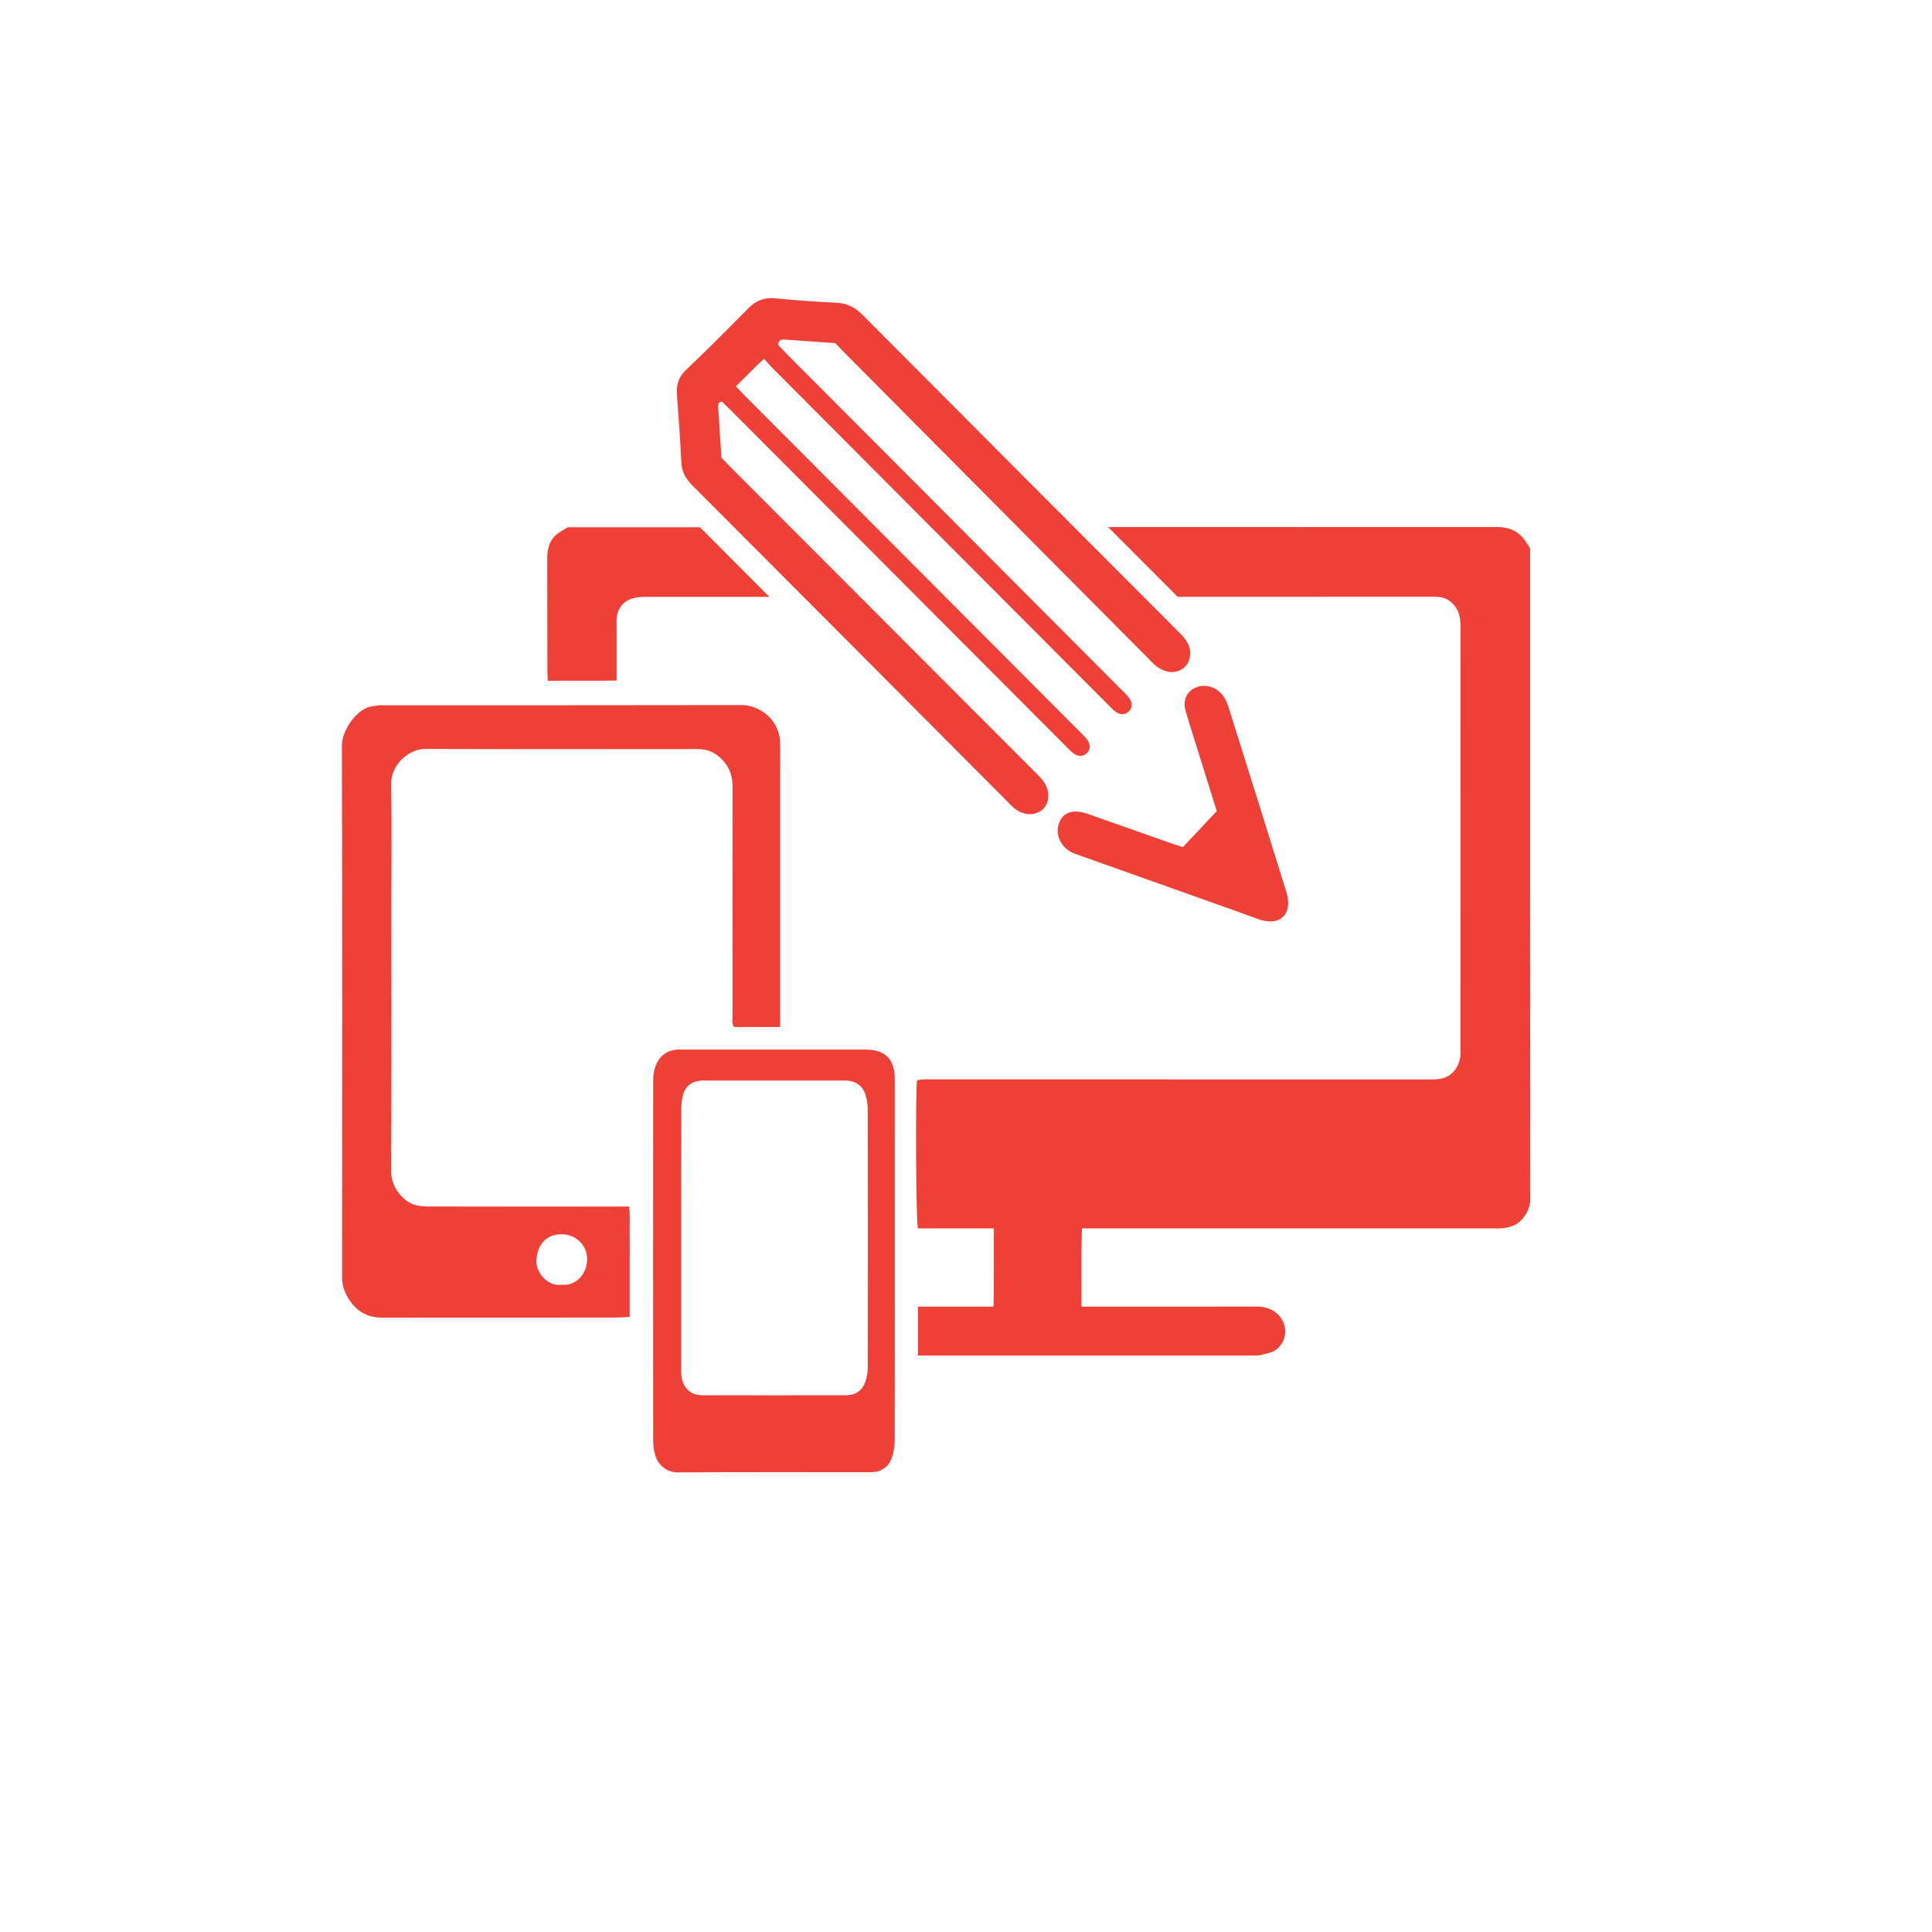 <?xml version="1.0" encoding="utf-8"?>
<!-- Generator: Adobe Illustrator 16.0.0, SVG Export Plug-In . SVG Version: 6.00 Build 0)  -->
<!DOCTYPE svg PUBLIC "-//W3C//DTD SVG 1.1//EN" "http://www.w3.org/Graphics/SVG/1.1/DTD/svg11.dtd">
<svg version="1.1" id="Layer_1" xmlns="http://www.w3.org/2000/svg" xmlns:xlink="http://www.w3.org/1999/xlink" x="0px" y="0px"
	 width="200px" height="200px" viewBox="0 0 200 200" enable-background="new 0 0 200 200" xml:space="preserve">
<path fill-rule="evenodd" clip-rule="evenodd" fill="#EE4036" d="M80.758,106.316c-1.699,0-3.23,0-4.758,0
	c-0.273-0.352-0.16-0.742-0.16-1.109c-0.008-7.891-0.012-15.781,0-23.672c0.004-0.953-0.195-1.805-0.777-2.547
	c-0.715-0.914-1.621-1.453-2.813-1.445c-9.398,0.008-18.797,0.023-28.191-0.016c-1.797-0.008-3.598,1.711-3.566,3.602
	c0.074,4.289,0.023,8.578,0.023,12.875c0,9.078,0.023,18.164-0.023,27.25c-0.008,1.57,1.148,3.156,2.578,3.508
	c0.418,0.102,0.863,0.133,1.293,0.133c8.898,0.016,9.894,0.008,18.792,0.008c0.371,0,1.492,0,1.973,0
	c0.109,0.992,0.039,1.922,0.051,2.844c0.012,0.977,0.004,1.945,0.004,2.914c0,0.938,0,1.875,0,2.82c0,0.93,0,1.867,0,2.844
	c-0.336,0.031-1.328,0.07-1.566,0.07c-10.652,0.008-13.402,0-24.054,0.008c-1.633,0-2.789-0.75-3.586-2.141
	c-0.363-0.633-0.566-1.273-0.563-2.023c0.016-18.359,0.031-36.719-0.02-55.078c-0.004-1.57,1.578-3.813,3.059-4.031
	c0.34-0.055,0.68-0.125,1.02-0.125c12.434,0,24.871,0.008,37.309-0.016c1.734,0,3.914,1.391,3.973,3.93
	c0.023,0.914,0.004,1.82,0.004,2.727c0,8.484,0,16.977,0,25.469C80.758,105.48,80.758,105.848,80.758,106.316z M58.113,132.996
	c1.641,0.148,2.656-1.234,2.668-2.617c0.016-1.453-1.129-2.594-2.617-2.609c-1.578-0.023-2.527,1.031-2.633,2.656
	C55.445,131.793,56.762,133.207,58.113,132.996z"/>
<path fill-rule="evenodd" clip-rule="evenodd" fill="#EE4036" d="M92.629,130.498c0,6.202,0.009,12.394-0.009,18.586
	c-0.005,0.6-0.084,1.209-0.271,1.762c-0.347,1.03-1.134,1.555-2.23,1.555c-6.646,0-13.293-0.019-19.939,0.019
	c-1.189,0.01-2.075-0.787-2.37-1.836c-0.131-0.469-0.192-0.965-0.192-1.442c-0.014-12.432-0.014-24.862,0-37.294
	c0-0.478,0.065-0.983,0.225-1.434c0.384-1.086,1.171-1.714,2.361-1.761c0.225,0,0.45,0,0.675,0c6.234,0,12.468,0,18.703,0
	c2.052,0,3.04,0.975,3.045,3.035C92.634,117.955,92.629,124.222,92.629,130.498z M70.521,128.119c0,4.421,0,8.861,0,13.283
	c0,0.338-0.014,0.684,0.019,1.012c0.141,1.256,0.937,2.023,2.145,2.023c4.956,0.01,9.916,0,14.876,0
	c1.012,0,1.724-0.487,2.038-1.452c0.159-0.486,0.239-1.021,0.239-1.545c0.014-8.825,0.014-17.649,0-26.474
	c0-0.516-0.075-1.05-0.215-1.546c-0.258-0.965-0.96-1.49-1.967-1.564c-0.225-0.01-0.45,0-0.675,0c-4.585,0-9.167,0-13.747,0
	c-0.188,0-0.375,0-0.562,0c-0.909,0.037-1.607,0.449-1.907,1.312c-0.168,0.487-0.234,1.03-0.234,1.536
	C70.511,119.173,70.521,123.641,70.521,128.119z"/>
<path fill-rule="evenodd" clip-rule="evenodd" fill="#EE4036" d="M86.468,35.521c-1.748-0.123-3.488-0.244-5.227-0.368
	c-0.346-0.025-0.64,0.01-0.684,0.547c0.245,0.26,0.542,0.593,0.856,0.907c9.185,9.222,25.475,25.547,34.66,34.769
	c0.293,0.295,0.604,0.585,0.841,0.92c0.374,0.52,0.302,1.049-0.127,1.411c-0.364,0.309-0.906,0.298-1.363-0.071
	c-0.293-0.236-0.551-0.52-0.818-0.789c-9.161-9.193-25.425-25.491-34.581-34.688c-0.294-0.294-0.563-0.612-0.932-1.018
	c-1.043,0.935-1.924,1.899-2.92,2.85c0.327,0.343,0.602,0.642,0.887,0.93c9.185,9.222,25.476,25.547,34.661,34.769
	c0.267,0.269,0.551,0.527,0.786,0.82c0.399,0.496,0.392,1.077,0.021,1.44c-0.4,0.391-0.913,0.412-1.438,0.01
	c-0.298-0.228-0.556-0.514-0.823-0.783c-9.162-9.191-25.427-25.488-34.588-34.682c-0.318-0.32-0.641-0.635-0.932-0.922
	c-0.446,0.057-0.42,0.351-0.4,0.635c0.11,1.704,0.224,3.408,0.34,5.176c0.293,0.304,0.602,0.633,0.919,0.952
	c8.094,8.113,23.295,23.328,31.39,31.439c0.32,0.322,0.656,0.637,0.937,0.991c0.782,0.988,0.783,2.278,0.035,2.993
	c-0.804,0.765-2.104,0.687-3.086-0.192c-0.197-0.177-0.378-0.372-0.566-0.562c-8.509-8.552-24.12-24.217-32.645-32.758
	c-0.723-0.723-1.098-1.455-1.142-2.42c-0.105-2.303-0.276-4.616-0.45-6.925c-0.079-1.048,0.16-1.867,0.902-2.571
	c2.209-2.098,4.358-4.257,6.495-6.427c0.769-0.781,1.639-1.142,2.846-1.016c2.098,0.218,4.194,0.345,6.287,0.454
	c1.026,0.053,1.862,0.432,2.639,1.211c8.588,8.64,24.294,24.369,32.895,32.995c0.463,0.465,0.869,0.953,1.011,1.587
	c0.205,0.924-0.16,1.808-0.907,2.199c-0.837,0.436-1.687,0.239-2.515-0.351c-0.273-0.194-0.501-0.46-0.743-0.704
	c-7.963-8.027-23.03-23.16-30.993-31.191C87.489,36.58,86.991,36.059,86.468,35.521z"/>
<g>
	<path fill="#EE4036" d="M158.395,57.652c0-0.313,0-0.625,0-0.836c-0.07-0.156-0.09-0.219-0.121-0.273
		c-0.051-0.078-0.121-0.148-0.168-0.227c-0.703-1.203-1.68-1.758-3.141-1.758c-13.416,0.01-26.831,0.007-40.246,0.01
		c0.044,0.045,0.09,0.09,0.134,0.135l7.059,7.077c8.762,0,17.524-0.002,26.287-0.002c0.219,0,0.438-0.008,0.656,0.008
		c0.551,0.031,1.02,0.234,1.434,0.609c0.711,0.641,0.898,1.453,0.898,2.375c-0.008,14.656-0.004,29.313-0.004,43.969
		c0,0.188,0.012,0.383-0.008,0.563c-0.07,0.641-0.297,1.203-0.746,1.68c-0.617,0.664-1.383,0.758-2.223,0.758
		c-24.59-0.008-27.336-0.008-51.926-0.008c-0.25,0-0.504-0.008-0.75,0.008c-0.207,0.016-0.414,0.063-0.602,0.094
		c-0.172,1.406-0.109,14.578,0.094,15.328c1.406,0,3.184,0,3.801,0c0.031,0,0.309,0,1.027,0c0.625,0,1.586,0,3.039,0
		c-0.02,2.75,0.031,5.391-0.039,8.102c-0.43,0-0.77,0-1.109,0c-1.961,0-4.762,0-6.719,0v5.055c11.359,0,23.563,0,34.922,0
		c0.125,0,0.258,0.023,0.375-0.008c0.512-0.133,1.059-0.195,1.512-0.43c1.32-0.688,1.605-2.5,0.641-3.625
		c-0.645-0.75-1.473-1-2.43-1c-5.641,0.016-11.277,0.008-16.918,0.008c-0.34,0-0.684,0-1.168,0c0.023-2.773-0.039-5.414,0.043-8.102
		c0.48,0,0.852,0,1.227,0c13.785,0,27.566,0,41.348,0c0.281,0,0.566,0.016,0.848-0.008c0.793-0.07,1.531-0.258,2.102-0.891
		c0.563-0.625,0.887-1.281,0.887-2.172C158.391,101.941,158.395,79.801,158.395,57.652z"/>
	<path fill="#EE4036" d="M60.055,54.582c-0.438,0-0.875,0-1.285,0c-0.457,0.297-0.926,0.516-1.281,0.859
		c-0.676,0.641-0.836,1.477-0.836,2.398c0.016,13.344,0.008,9.102,0.012,11.578c0,0.336,0.031,0.664,0.051,1.055
		c2.41-0.016,4.715,0.023,7.117-0.023c0-0.477,0-0.852,0-1.211c0-1.594,0-2.813,0-3.734c0-0.016,0-0.188,0-0.609
		c0-0.25-0.008-0.508,0-0.758c0.035-1.047,0.605-1.867,1.609-2.18c0.434-0.141,0.918-0.172,1.379-0.172
		c4.274-0.001,8.549,0,12.823-0.001c-2.582-2.59-5.019-5.034-7.185-7.205C68.324,54.579,64.189,54.582,60.055,54.582z"/>
</g>
<path fill-rule="evenodd" clip-rule="evenodd" fill="#EE4036" d="M122.454,87.693c1.153-1.223,2.284-2.425,3.507-3.725
	c-0.614-1.958-1.278-4.083-1.94-6.207c-0.437-1.397-0.889-2.792-1.291-4.194c-0.338-1.185,0.206-2.164,1.31-2.483
	c1.069-0.308,2.262,0.247,2.833,1.355c0.186,0.36,0.298,0.754,0.42,1.136c1.973,6.283,3.954,12.564,5.898,18.852
	c0.164,0.533,0.214,1.159,0.088,1.654c-0.294,1.15-1.421,1.576-2.775,1.14c-0.905-0.292-1.8-0.641-2.701-0.963
	c-5.401-1.92-10.802-3.841-16.205-5.763c-0.241-0.086-0.492-0.163-0.718-0.286c-0.969-0.528-1.528-1.593-1.361-2.559
	c0.196-1.125,0.932-1.722,2.067-1.627c0.348,0.028,0.708,0.127,1.051,0.246c2.982,1.042,5.961,2.097,8.941,3.145
	C121.821,87.501,122.066,87.57,122.454,87.693z"/>
</svg>
